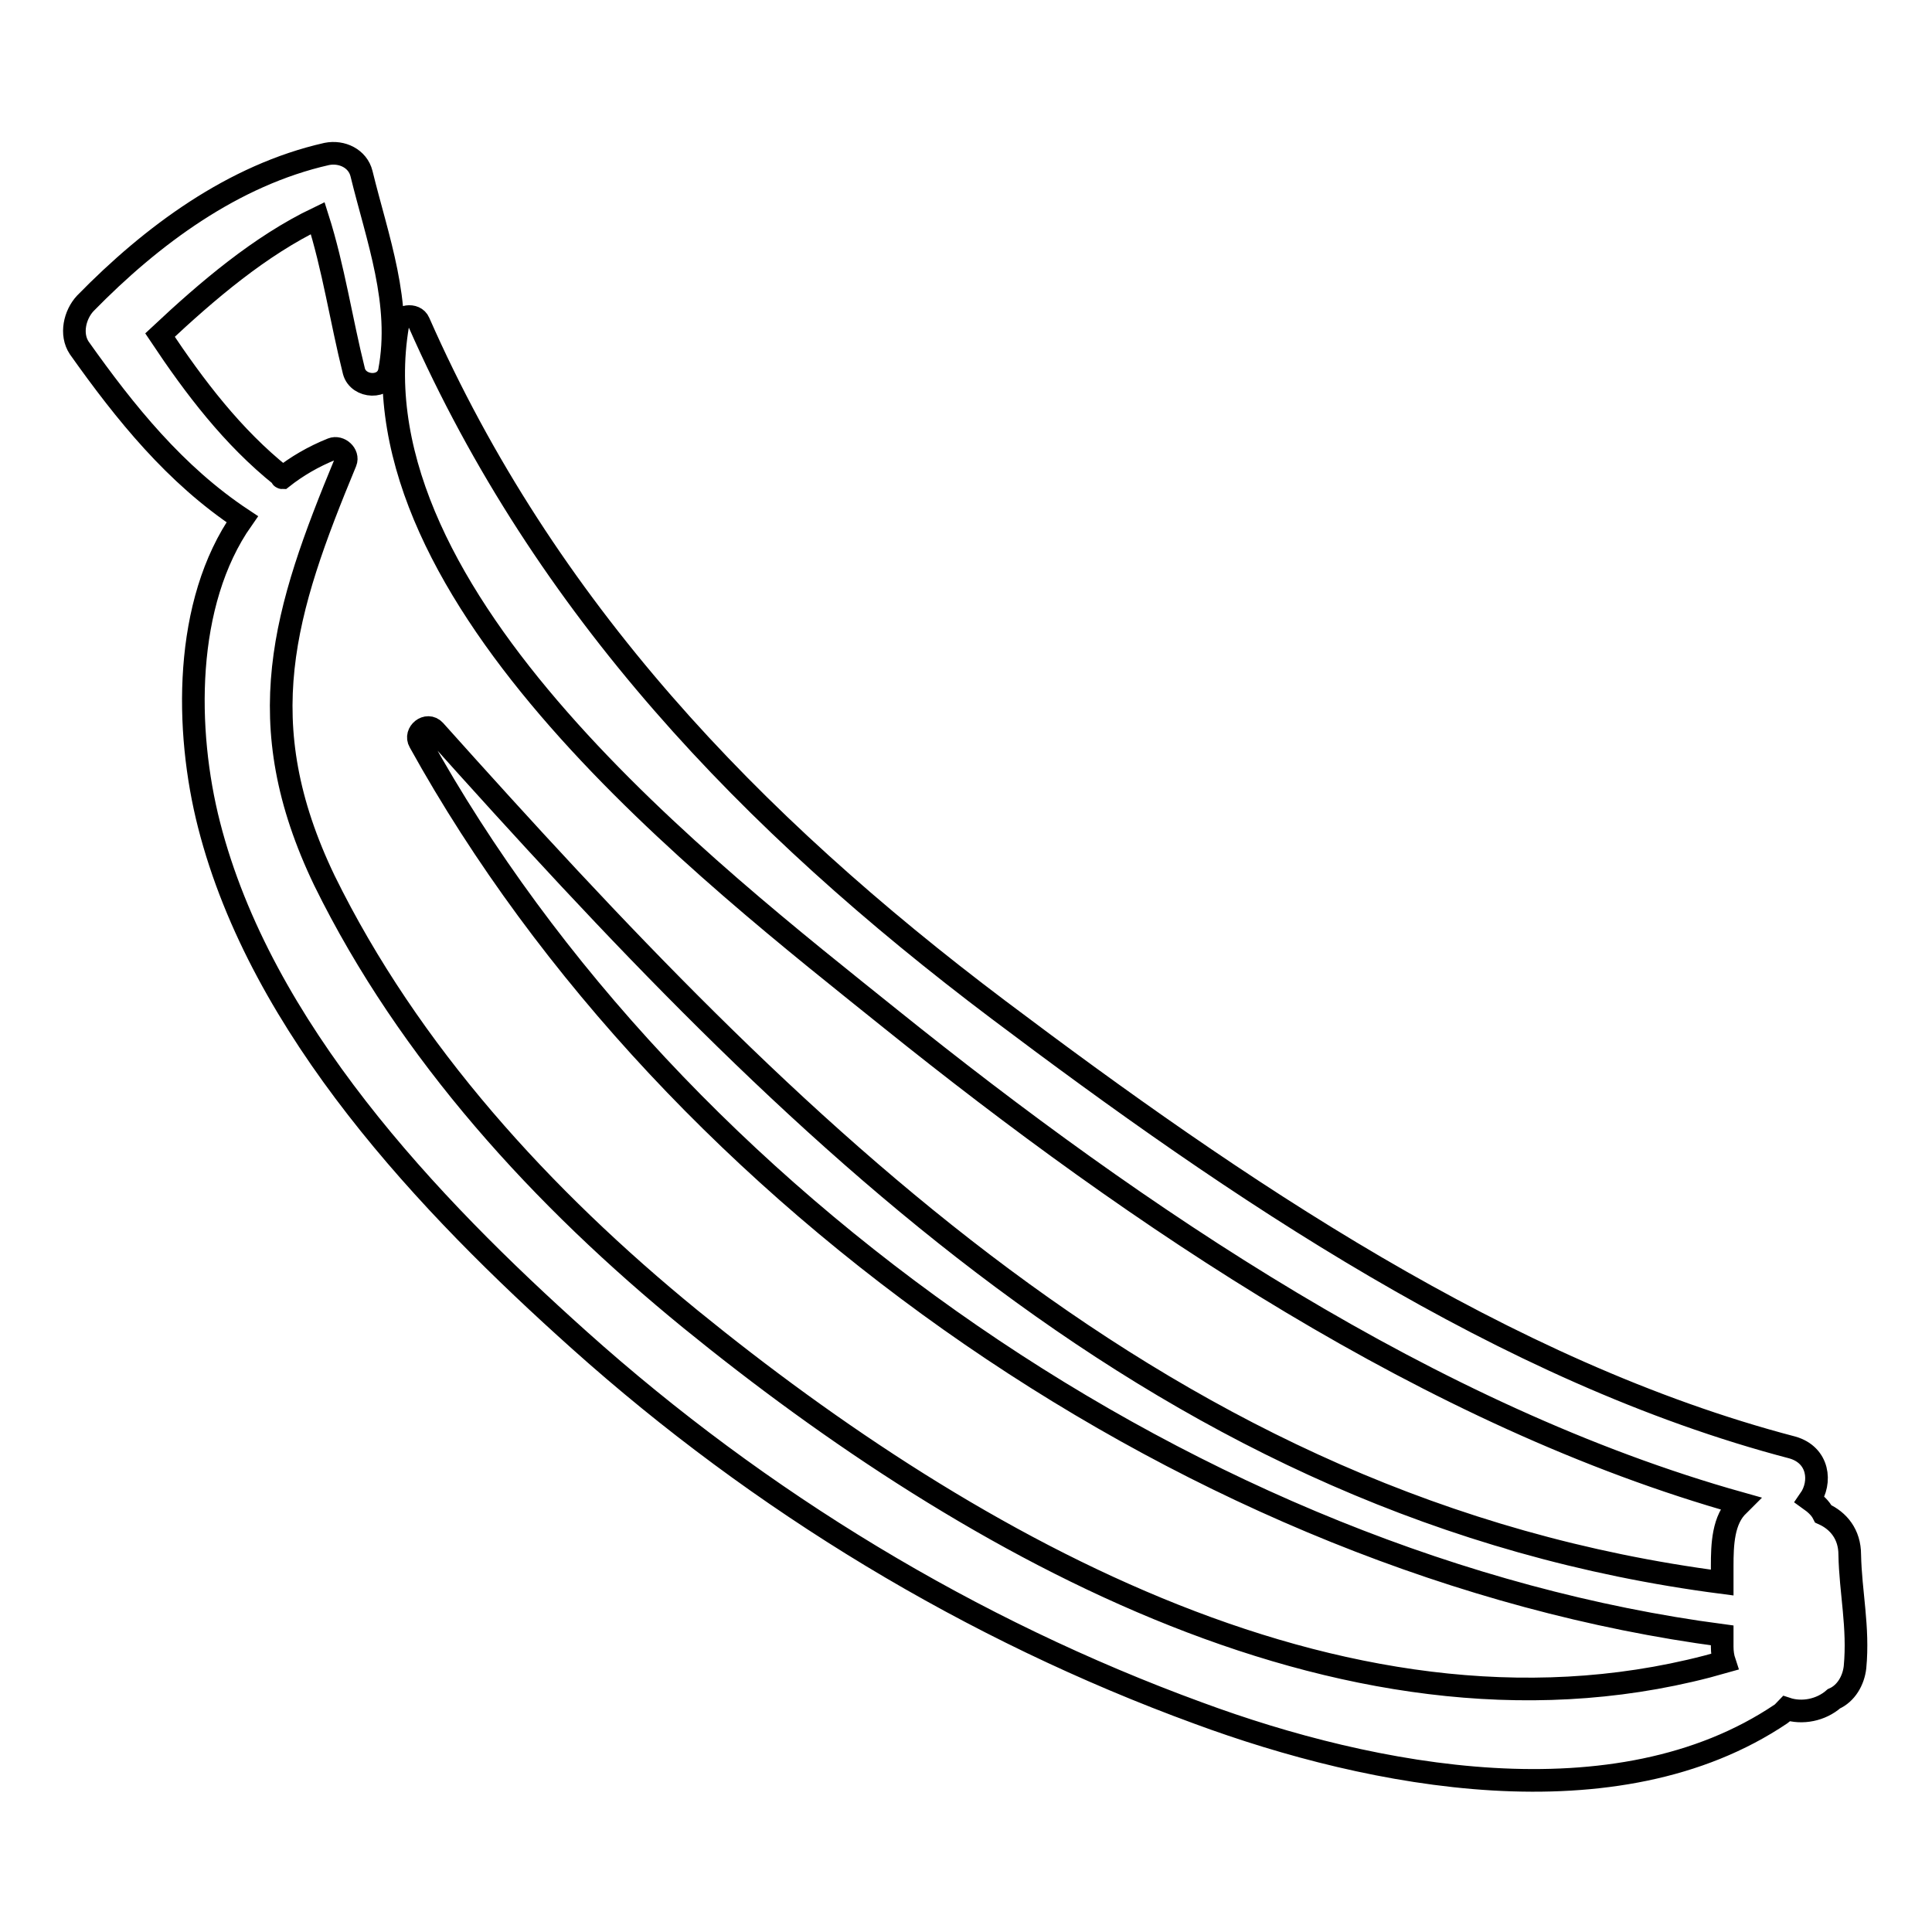 <?xml version="1.0" encoding="utf-8"?>
<!-- Svg Vector Icons : http://www.onlinewebfonts.com/icon -->
<!DOCTYPE svg PUBLIC "-//W3C//DTD SVG 1.1//EN" "http://www.w3.org/Graphics/SVG/1.1/DTD/svg11.dtd">
<svg version="1.1" xmlns="http://www.w3.org/2000/svg" xmlns:xlink="http://www.w3.org/1999/xlink" x="0px" y="0px" viewBox="0 0 256 256" enable-background="new 0 0 256 256" xml:space="preserve">
<g><g><g><path stroke-width="3" fill-opacity="0" stroke="#000000"  d="M245.1,206c0-2.7-1.5-4.5-3.5-5.4c-0.4-0.8-1.1-1.4-1.8-1.9c1.6-2.3,1.2-5.9-2.3-6.9c-38.2-10-74-34.5-105.2-58c-32.9-24.8-60.1-53.2-76.8-91.1c-0.5-1.2-2.6-0.9-2.8,0.4c-6.1,36.1,41.3,72.6,65.3,91.9c32.6,26.2,71.6,52.7,112.6,64.2c0,0-0.1,0.1-0.2,0.2c-2.1,1.9-2.2,5.3-2.2,8.1v2.2c-73.9-9.6-123.4-60.2-170.6-112.9c-1-1.1-2.7,0.3-2,1.5c33.7,60.9,103.7,109.3,172.6,118.4v1.5c0,0.7,0.1,1.4,0.3,2c-48.7,14-100-15.3-137-45.4c-19.6-16-37.3-35.3-48.5-58.1C32.9,95.7,37.6,81,45.8,61.2c0.4-1-0.8-2.1-1.8-1.7c-2.5,1-4.7,2.3-6.6,3.8c-0.1,0-0.1-0.1-0.1-0.2c-6.5-5.2-11.5-11.8-16.1-18.7c6.3-5.9,13.2-11.8,20.9-15.5c2.1,6.6,3.1,13.5,4.8,20.3c0.6,2.2,4.2,2.4,4.7,0c1.7-9-1.6-17.6-3.7-26.2c-0.5-2-2.6-3-4.6-2.6c-12.4,2.8-23.2,10.8-32,19.8c-1.4,1.5-2,4.1-0.8,5.9c6.1,8.6,12.7,16.8,21.6,22.7c-7.8,11.1-7.6,28-4.4,40.5c6.9,27,29,50.3,49.1,68.3c23.9,21.4,51.9,38.4,82,49.4c23,8.5,55.4,14.8,77.2,0.1c0.3-0.2,0.5-0.5,0.7-0.7c2.1,0.7,4.6,0.2,6.3-1.3c1.6-0.7,2.6-2.4,2.8-4.2C246.3,215.6,245.2,211,245.1,206z"/></g><g></g><g></g><g></g><g></g><g></g><g></g><g></g><g></g><g></g><g></g><g></g><g></g><g></g><g></g><g></g></g></g>
</svg>